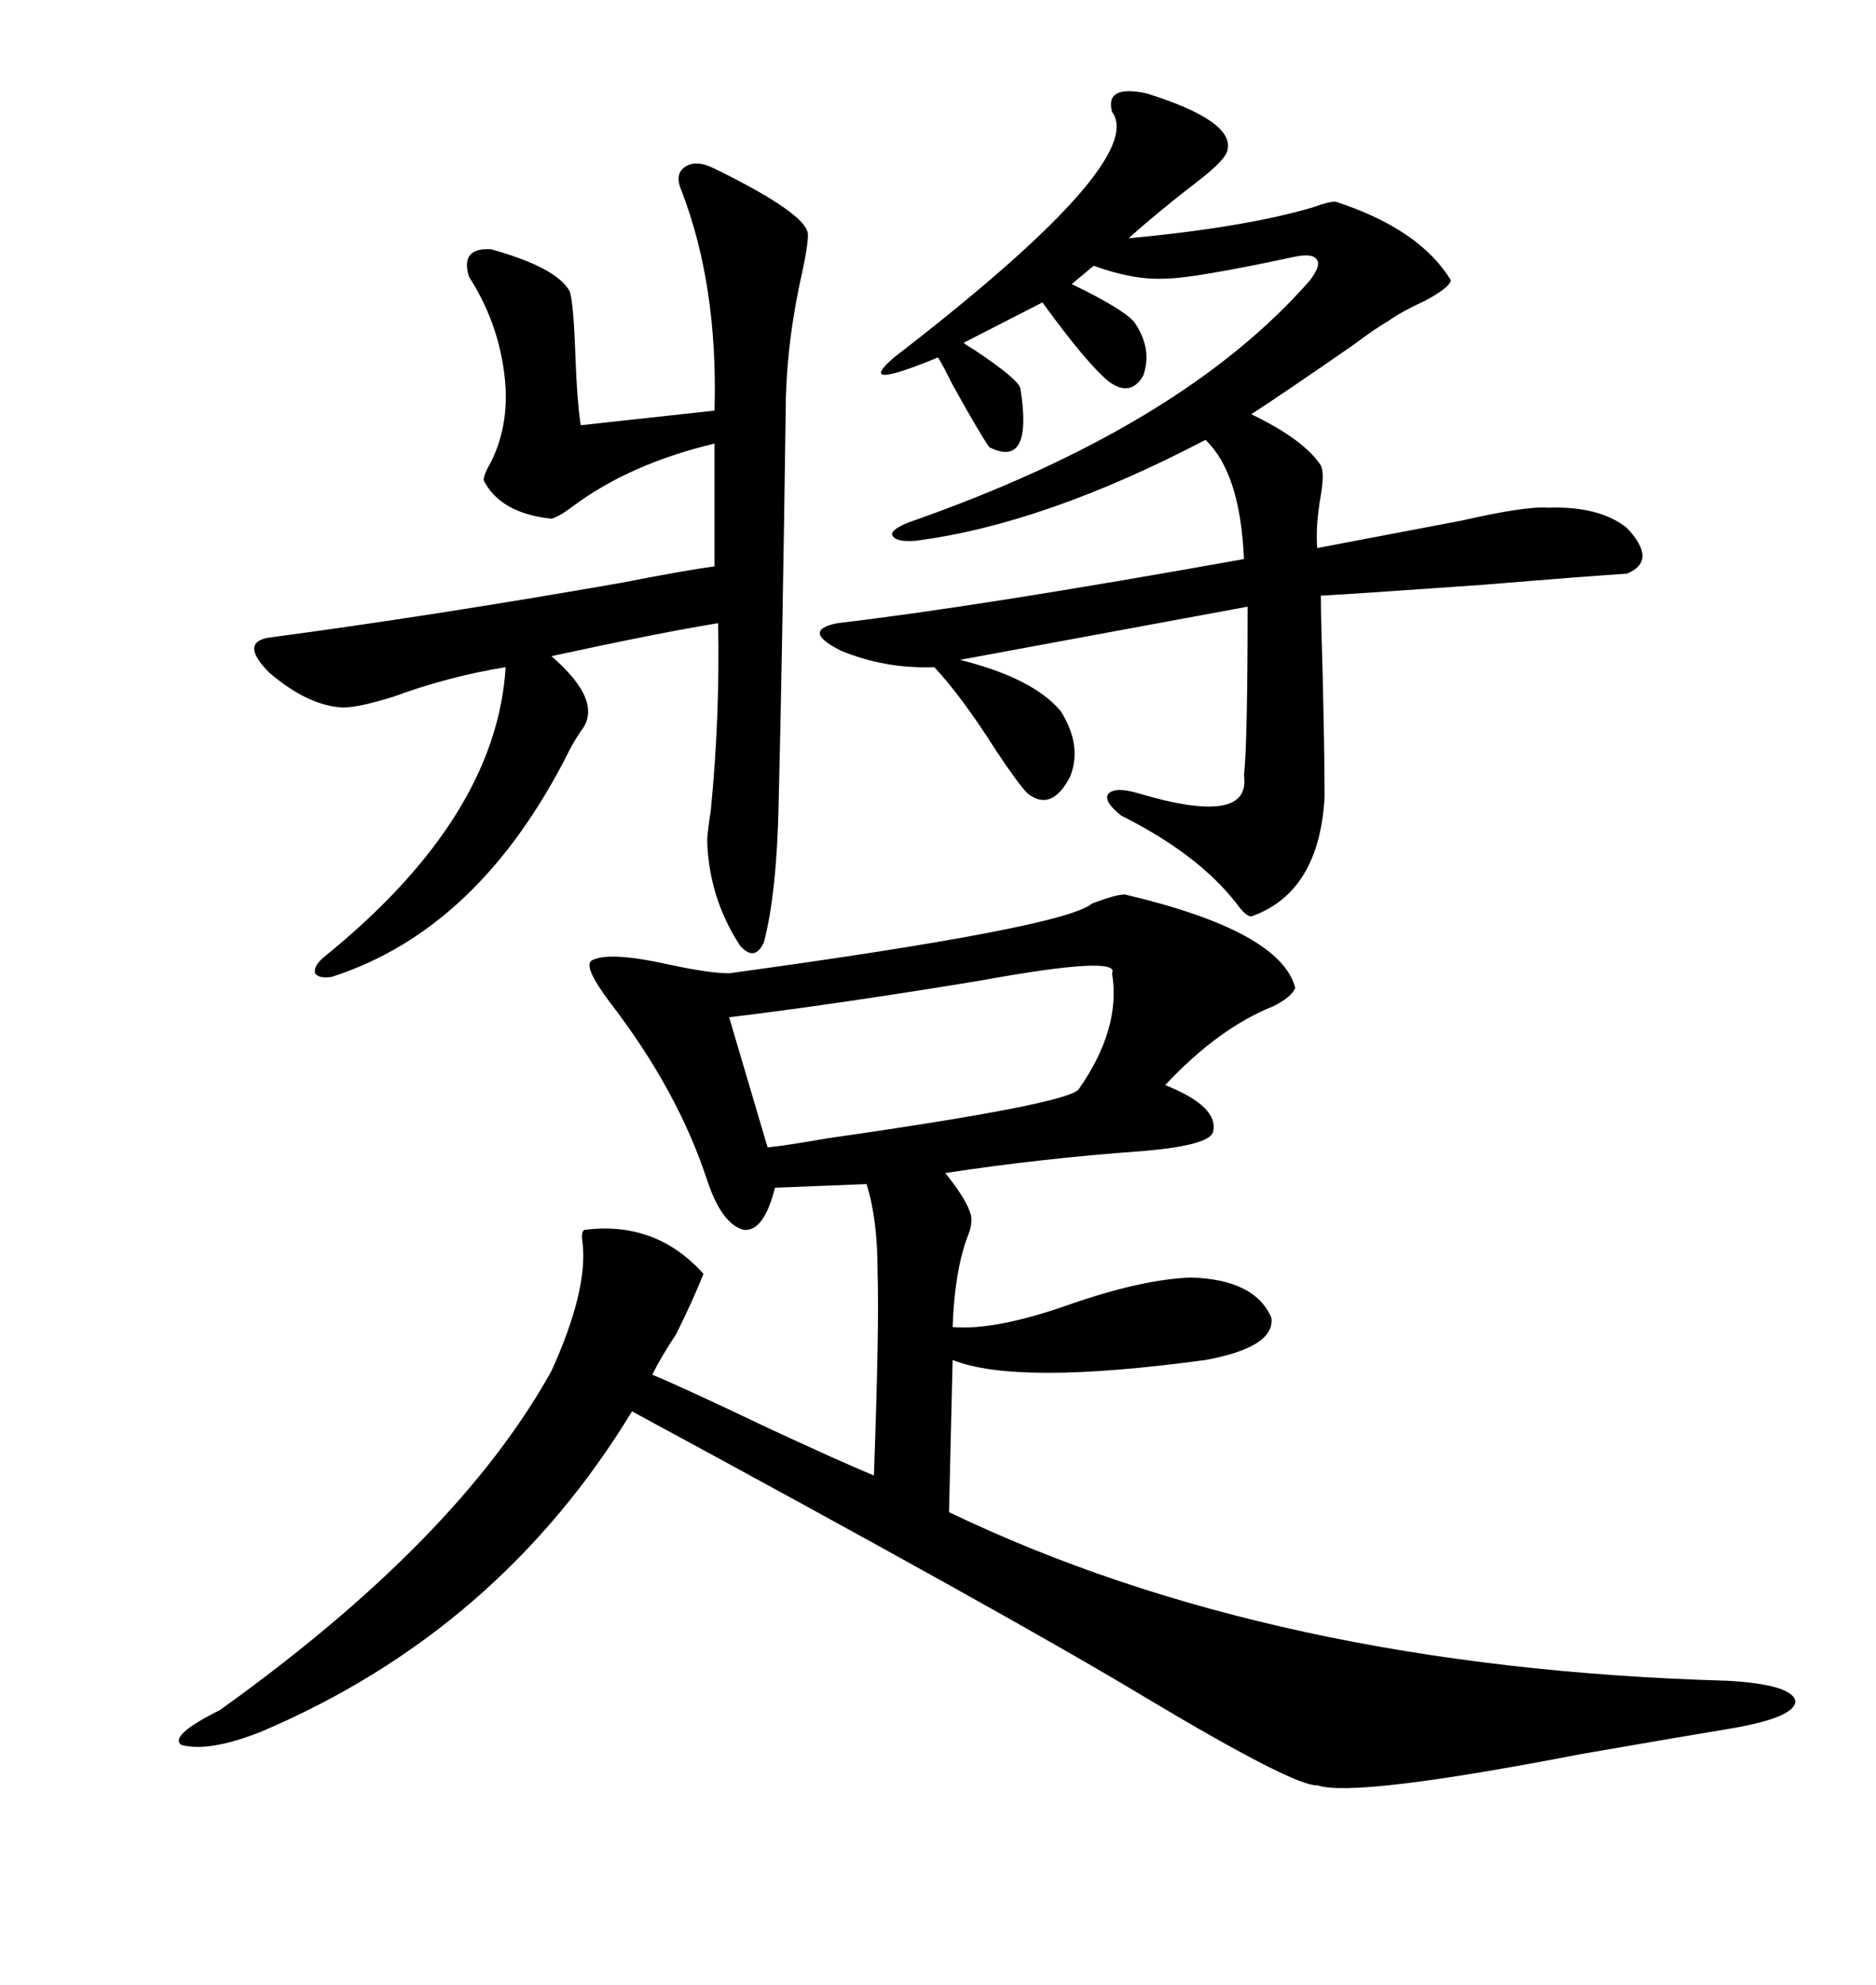 <svg xmlns="http://www.w3.org/2000/svg" xmlns:xlink="http://www.w3.org/1999/xlink" width="300" height="317.285"><path d="M179.88 142.97L179.88 142.97Q204.79 148.83 207.13 157.91L207.13 157.91Q206.54 159.38 203.61 160.84L203.61 160.84Q194.82 164.36 186.33 173.44L186.33 173.44Q195.12 176.95 193.95 181.05L193.95 181.05Q193.07 183.11 182.81 183.98L182.81 183.98Q166.41 185.16 151.17 187.50L151.17 187.50Q154.69 191.89 155.27 194.24L155.27 194.24Q155.57 195.70 154.69 197.75L154.69 197.75Q152.64 203.32 152.34 212.11L152.34 212.11Q159.08 212.70 170.80 208.59L170.80 208.59Q182.52 204.49 190.43 204.20L190.43 204.20Q200.68 204.49 203.32 210.64L203.32 210.64Q203.91 215.33 192.77 217.38L192.77 217.38Q162.60 221.48 152.34 217.38L152.34 217.38L151.76 241.70Q203.61 266.60 276.27 268.65L276.27 268.65Q286.52 269.24 287.11 271.88L287.11 271.88Q287.11 274.51 276.86 276.27L276.86 276.27Q268.07 277.73 252.83 280.37L252.83 280.37Q216.50 287.40 210.64 285.35L210.64 285.35Q207.13 285.64 183.11 271.29L183.11 271.29Q161.72 258.40 101.07 225.59L101.07 225.59Q79.69 260.74 41.60 276.86L41.60 276.86Q33.40 280.08 29.00 278.91L29.00 278.91Q26.95 277.44 35.16 273.34L35.16 273.34Q73.24 246.09 88.18 219.14L88.18 219.14Q94.04 206.25 93.16 198.63L93.16 198.63Q92.87 196.88 93.46 196.58L93.46 196.58Q104.88 195.12 112.50 203.61L112.50 203.61Q110.74 208.01 108.11 213.28L108.11 213.28Q105.76 216.80 104.30 219.73L104.30 219.73Q109.28 221.78 122.75 228.22L122.75 228.22Q134.77 233.79 139.75 235.84L139.75 235.84Q140.63 211.82 140.33 203.03L140.33 203.03Q140.33 194.82 138.57 189.26L138.57 189.26L123.93 189.84Q122.17 196.88 118.95 196.58L118.95 196.58Q115.43 195.70 113.09 188.67L113.09 188.67Q108.40 174.32 97.56 160.25L97.56 160.25Q93.16 154.39 94.63 153.52L94.63 153.52Q97.27 152.05 106.64 154.10L106.64 154.10Q113.38 155.57 116.60 155.57L116.60 155.57Q170.21 148.24 174.61 144.43L174.61 144.43Q178.42 142.97 179.88 142.97ZM183.40 14.94L183.40 14.94Q197.46 19.34 196.29 24.02L196.29 24.02Q196.00 25.49 191.89 28.71L191.89 28.71Q185.74 33.40 180.47 38.09L180.47 38.09Q199.22 36.33 210.06 33.11L210.06 33.11Q212.40 32.23 213.57 32.23L213.57 32.23Q227.05 36.62 232.03 44.82L232.03 44.82Q231.74 46.00 227.93 48.05L227.93 48.05Q224.12 49.80 222.07 51.27L222.07 51.27Q220.02 52.44 216.50 55.08L216.50 55.08Q205.08 62.99 200.10 66.21L200.10 66.21Q208.59 70.31 211.23 74.41L211.23 74.41Q211.82 75.59 211.23 79.10L211.23 79.10Q210.35 84.08 210.64 87.60L210.64 87.60Q221.48 85.55 233.79 83.20L233.79 83.20Q244.04 80.86 247.56 81.15L247.56 81.15Q255.76 80.86 260.16 84.38L260.16 84.38Q265.14 89.65 260.16 91.70L260.16 91.70Q255.18 91.99 237.30 93.46L237.30 93.46Q216.80 94.92 211.23 95.21L211.23 95.21Q211.23 98.73 211.52 108.11L211.52 108.11Q211.82 120.70 211.82 127.44L211.82 127.44Q210.94 142.68 200.10 146.48L200.10 146.48Q199.22 146.48 197.75 144.43L197.75 144.43Q191.60 136.52 179.30 130.37L179.30 130.37Q176.37 128.03 177.25 126.86L177.25 126.86Q178.42 125.68 182.23 126.86L182.23 126.86Q200.10 132.13 198.93 123.93L198.93 123.93Q199.51 118.65 199.51 96.97L199.51 96.97L153.52 105.47Q165.23 108.40 169.63 113.67L169.63 113.67Q173.14 119.24 171.09 124.22L171.09 124.22Q168.16 129.79 164.36 126.86L164.36 126.86Q162.89 125.39 159.38 120.12L159.38 120.12Q153.81 111.33 149.41 106.64L149.41 106.64Q141.50 106.93 134.47 104.00L134.47 104.00Q128.03 100.78 133.89 99.61L133.89 99.61Q156.45 96.97 198.93 89.36L198.93 89.36Q198.34 75.59 192.77 70.31L192.77 70.31Q166.99 83.79 146.48 86.43L146.48 86.43Q143.26 86.72 142.68 85.55L142.68 85.55Q142.38 84.67 145.31 83.50L145.31 83.50Q188.96 68.26 209.47 44.82L209.47 44.82Q211.23 42.48 210.64 41.60L210.64 41.60Q210.06 40.43 207.13 41.02L207.13 41.02Q190.72 44.53 186.33 44.53L186.33 44.53Q181.35 44.82 174.90 42.48L174.90 42.48L171.39 45.41Q180.47 49.80 181.64 51.86L181.64 51.86Q184.28 55.96 182.81 60.06L182.81 60.06Q180.76 63.57 177.25 60.94L177.25 60.94Q173.73 58.01 166.70 48.34L166.70 48.34L154.10 54.79Q154.39 55.08 155.86 55.96L155.86 55.96Q162.89 60.64 163.18 62.11L163.18 62.11Q165.23 75 158.20 71.48L158.20 71.48Q156.74 69.43 152.34 61.52L152.34 61.52Q150.59 58.01 150 57.13L150 57.13Q136.52 62.70 142.97 57.13L142.97 57.13Q183.69 25.78 177.83 17.87L177.83 17.87Q176.66 13.48 183.40 14.94ZM118.36 151.17L118.36 151.17Q113.38 143.55 113.09 134.47L113.09 134.47Q113.09 133.30 113.67 129.49L113.67 129.49Q115.14 114.55 114.84 99.61L114.84 99.61Q105.76 101.07 88.18 104.88L88.18 104.88Q96.68 112.21 92.87 116.89L92.87 116.89Q91.70 118.65 91.11 119.82L91.11 119.82Q76.76 148.54 53.03 156.15L53.03 156.15Q50.98 156.45 50.39 155.57L50.39 155.57Q50.10 154.39 51.86 152.93L51.86 152.93Q79.39 130.66 80.86 106.64L80.86 106.64Q71.78 108.11 62.99 111.33L62.99 111.33Q57.42 113.09 54.79 113.09L54.79 113.09Q49.22 112.79 43.07 107.52L43.07 107.52Q38.38 102.83 42.77 101.95L42.77 101.95Q69.14 98.44 99.32 93.16L99.32 93.16Q109.86 91.11 114.26 90.53L114.26 90.53L114.26 70.90Q100.78 74.12 91.70 80.86L91.70 80.86Q89.36 82.62 88.18 82.91L88.18 82.91Q79.98 82.03 77.34 76.76L77.34 76.76Q77.34 75.88 78.52 73.83L78.52 73.83Q81.15 68.55 80.86 62.11L80.86 62.11Q80.27 52.44 75 44.24L75 44.24Q73.54 39.55 78.52 39.84L78.52 39.84Q89.06 42.77 91.11 46.58L91.11 46.58Q91.70 48.34 91.99 56.25L91.99 56.25Q92.29 64.45 92.87 67.97L92.87 67.97L114.26 65.63Q114.84 45.70 108.98 30.47L108.98 30.47Q107.81 27.83 109.57 26.66L109.57 26.66Q111.33 25.49 114.26 26.95L114.26 26.95Q129.20 34.28 129.20 37.50L129.20 37.50Q129.20 39.26 128.32 43.36L128.32 43.36Q125.98 53.61 125.68 63.28L125.68 63.28Q125.10 105.18 124.51 128.61L124.51 128.61Q124.22 142.68 122.17 150.59L122.17 150.59Q120.70 153.81 118.36 151.17ZM177.83 155.57L177.83 155.57Q179.30 152.64 156.74 156.74L156.74 156.74Q133.59 160.55 116.60 162.60L116.60 162.60L122.75 183.40Q125.68 183.11 132.42 181.93L132.42 181.93Q171.39 176.37 172.56 174.02L172.56 174.02Q179.30 164.36 177.83 155.57Z"/></svg>